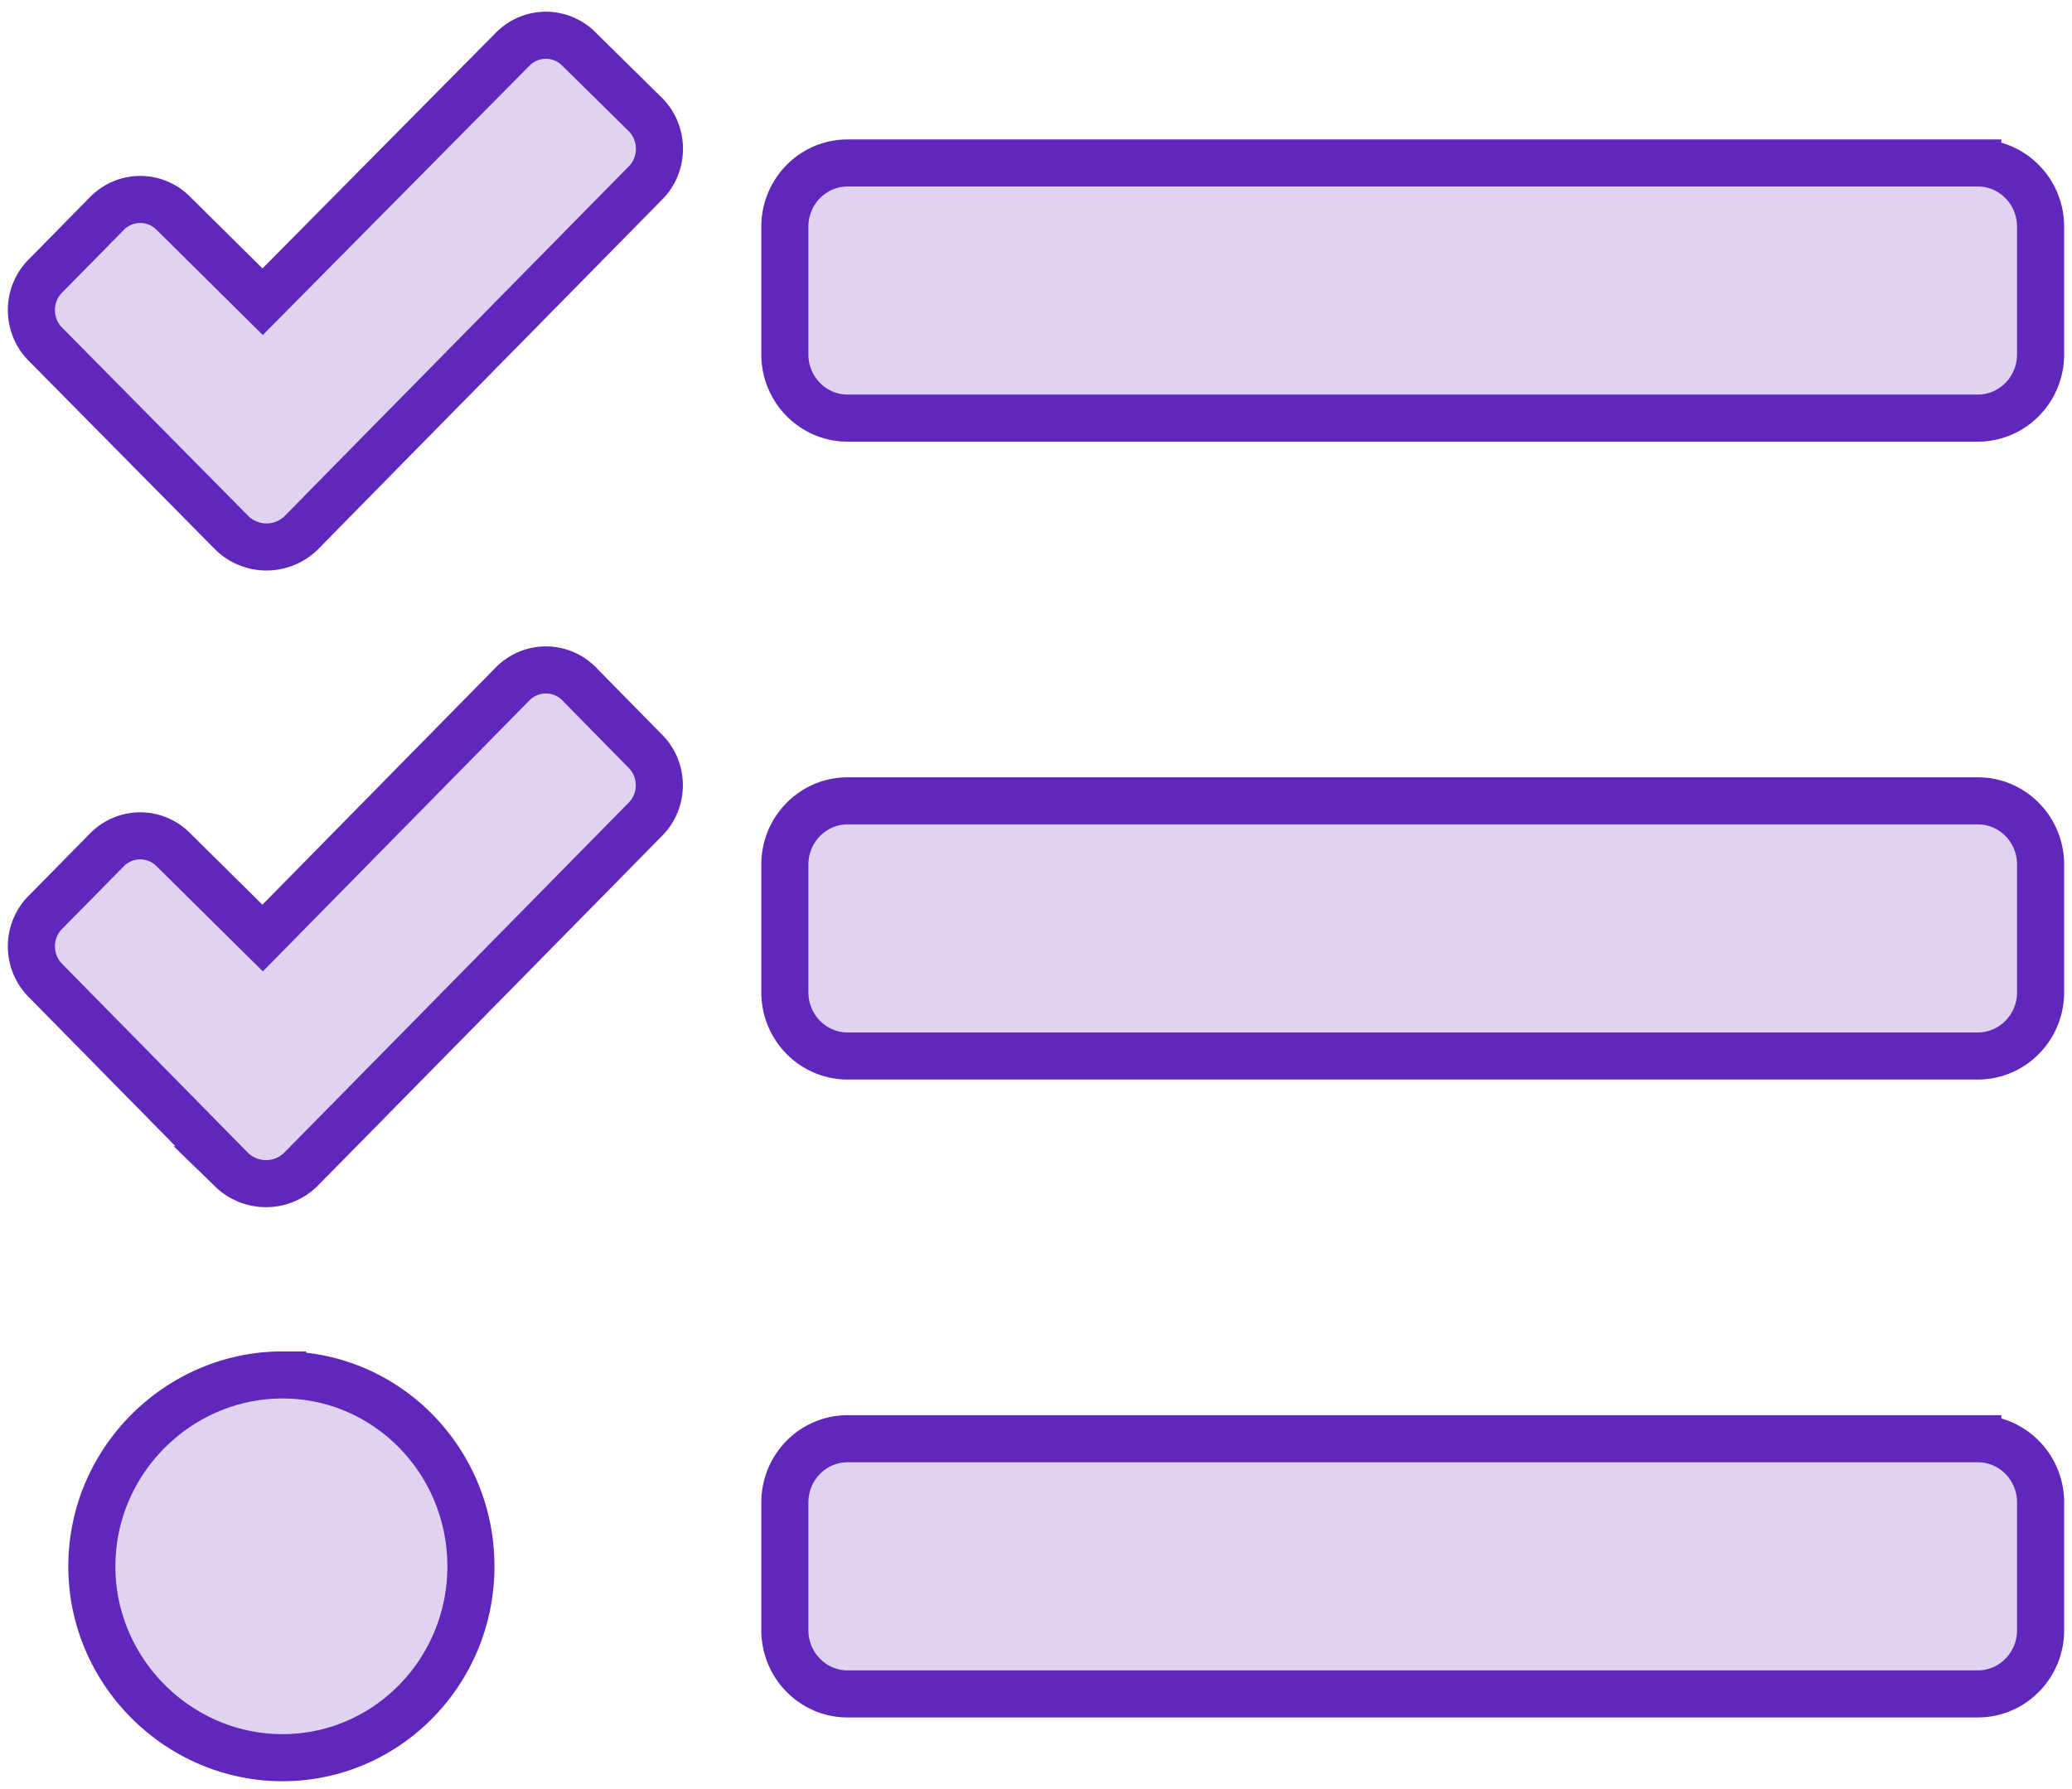 <svg xmlns="http://www.w3.org/2000/svg" width="66" height="57" viewBox="0 0 66 57">
    <path fill="#5F27BC" fill-opacity=".2" fill-rule="evenodd" stroke="#5F27BC" stroke-width="1.5" d="M18.451 1.572a1.488 1.488 0 0 0-1.062-.449c-.399 0-.781.162-1.063.449l-7.96 8.041-2.837-2.81a1.488 1.488 0 0 0-1.063-.448c-.398 0-.78.162-1.062.449L1.44 8.8a1.537 1.537 0 0 0-.44 1.08c0 .405.158.794.44 1.08l5.949 6.02a1.58 1.58 0 0 0 2.201 0l1.949-1.984 9.025-9.17c.585-.594.59-1.557.011-2.159l-2.125-2.095zm0 20.22a1.488 1.488 0 0 0-1.062-.448c-.399 0-.781.161-1.063.448l-7.96 8.094-2.837-2.807a1.488 1.488 0 0 0-1.063-.449c-.398 0-.78.162-1.062.449L1.44 29.072a1.537 1.537 0 0 0-.44 1.08c0 .404.158.793.44 1.079l5.934 6.033a1.578 1.578 0 0 0 2.2 0l1.963-1.993 9.024-9.173c.584-.591.589-1.55.012-2.147l-2.123-2.159zM9 43.806c-3.311 0-6.074 2.731-6.074 6.097C2.926 53.269 5.691 56 9 56c3.314 0 6-2.73 6-6.097 0-3.367-2.686-6.097-6-6.097zm54 2.032H27c-1.105 0-2 .91-2 2.033v4.064c0 1.123.895 2.033 2 2.033h36c1.105 0 2-.91 2-2.033v-4.064c0-1.123-.895-2.033-2-2.033zm0-40.646H27c-1.105 0-2 .91-2 2.032v4.065c0 1.122.895 2.032 2 2.032h36c1.105 0 2-.91 2-2.032V7.224c0-1.122-.895-2.032-2-2.032zm0 20.323H27c-1.105 0-2 .91-2 2.032v4.065c0 1.122.895 2.032 2 2.032h36c1.105 0 2-.91 2-2.032v-4.065c0-1.122-.895-2.032-2-2.032z"/>
</svg>
